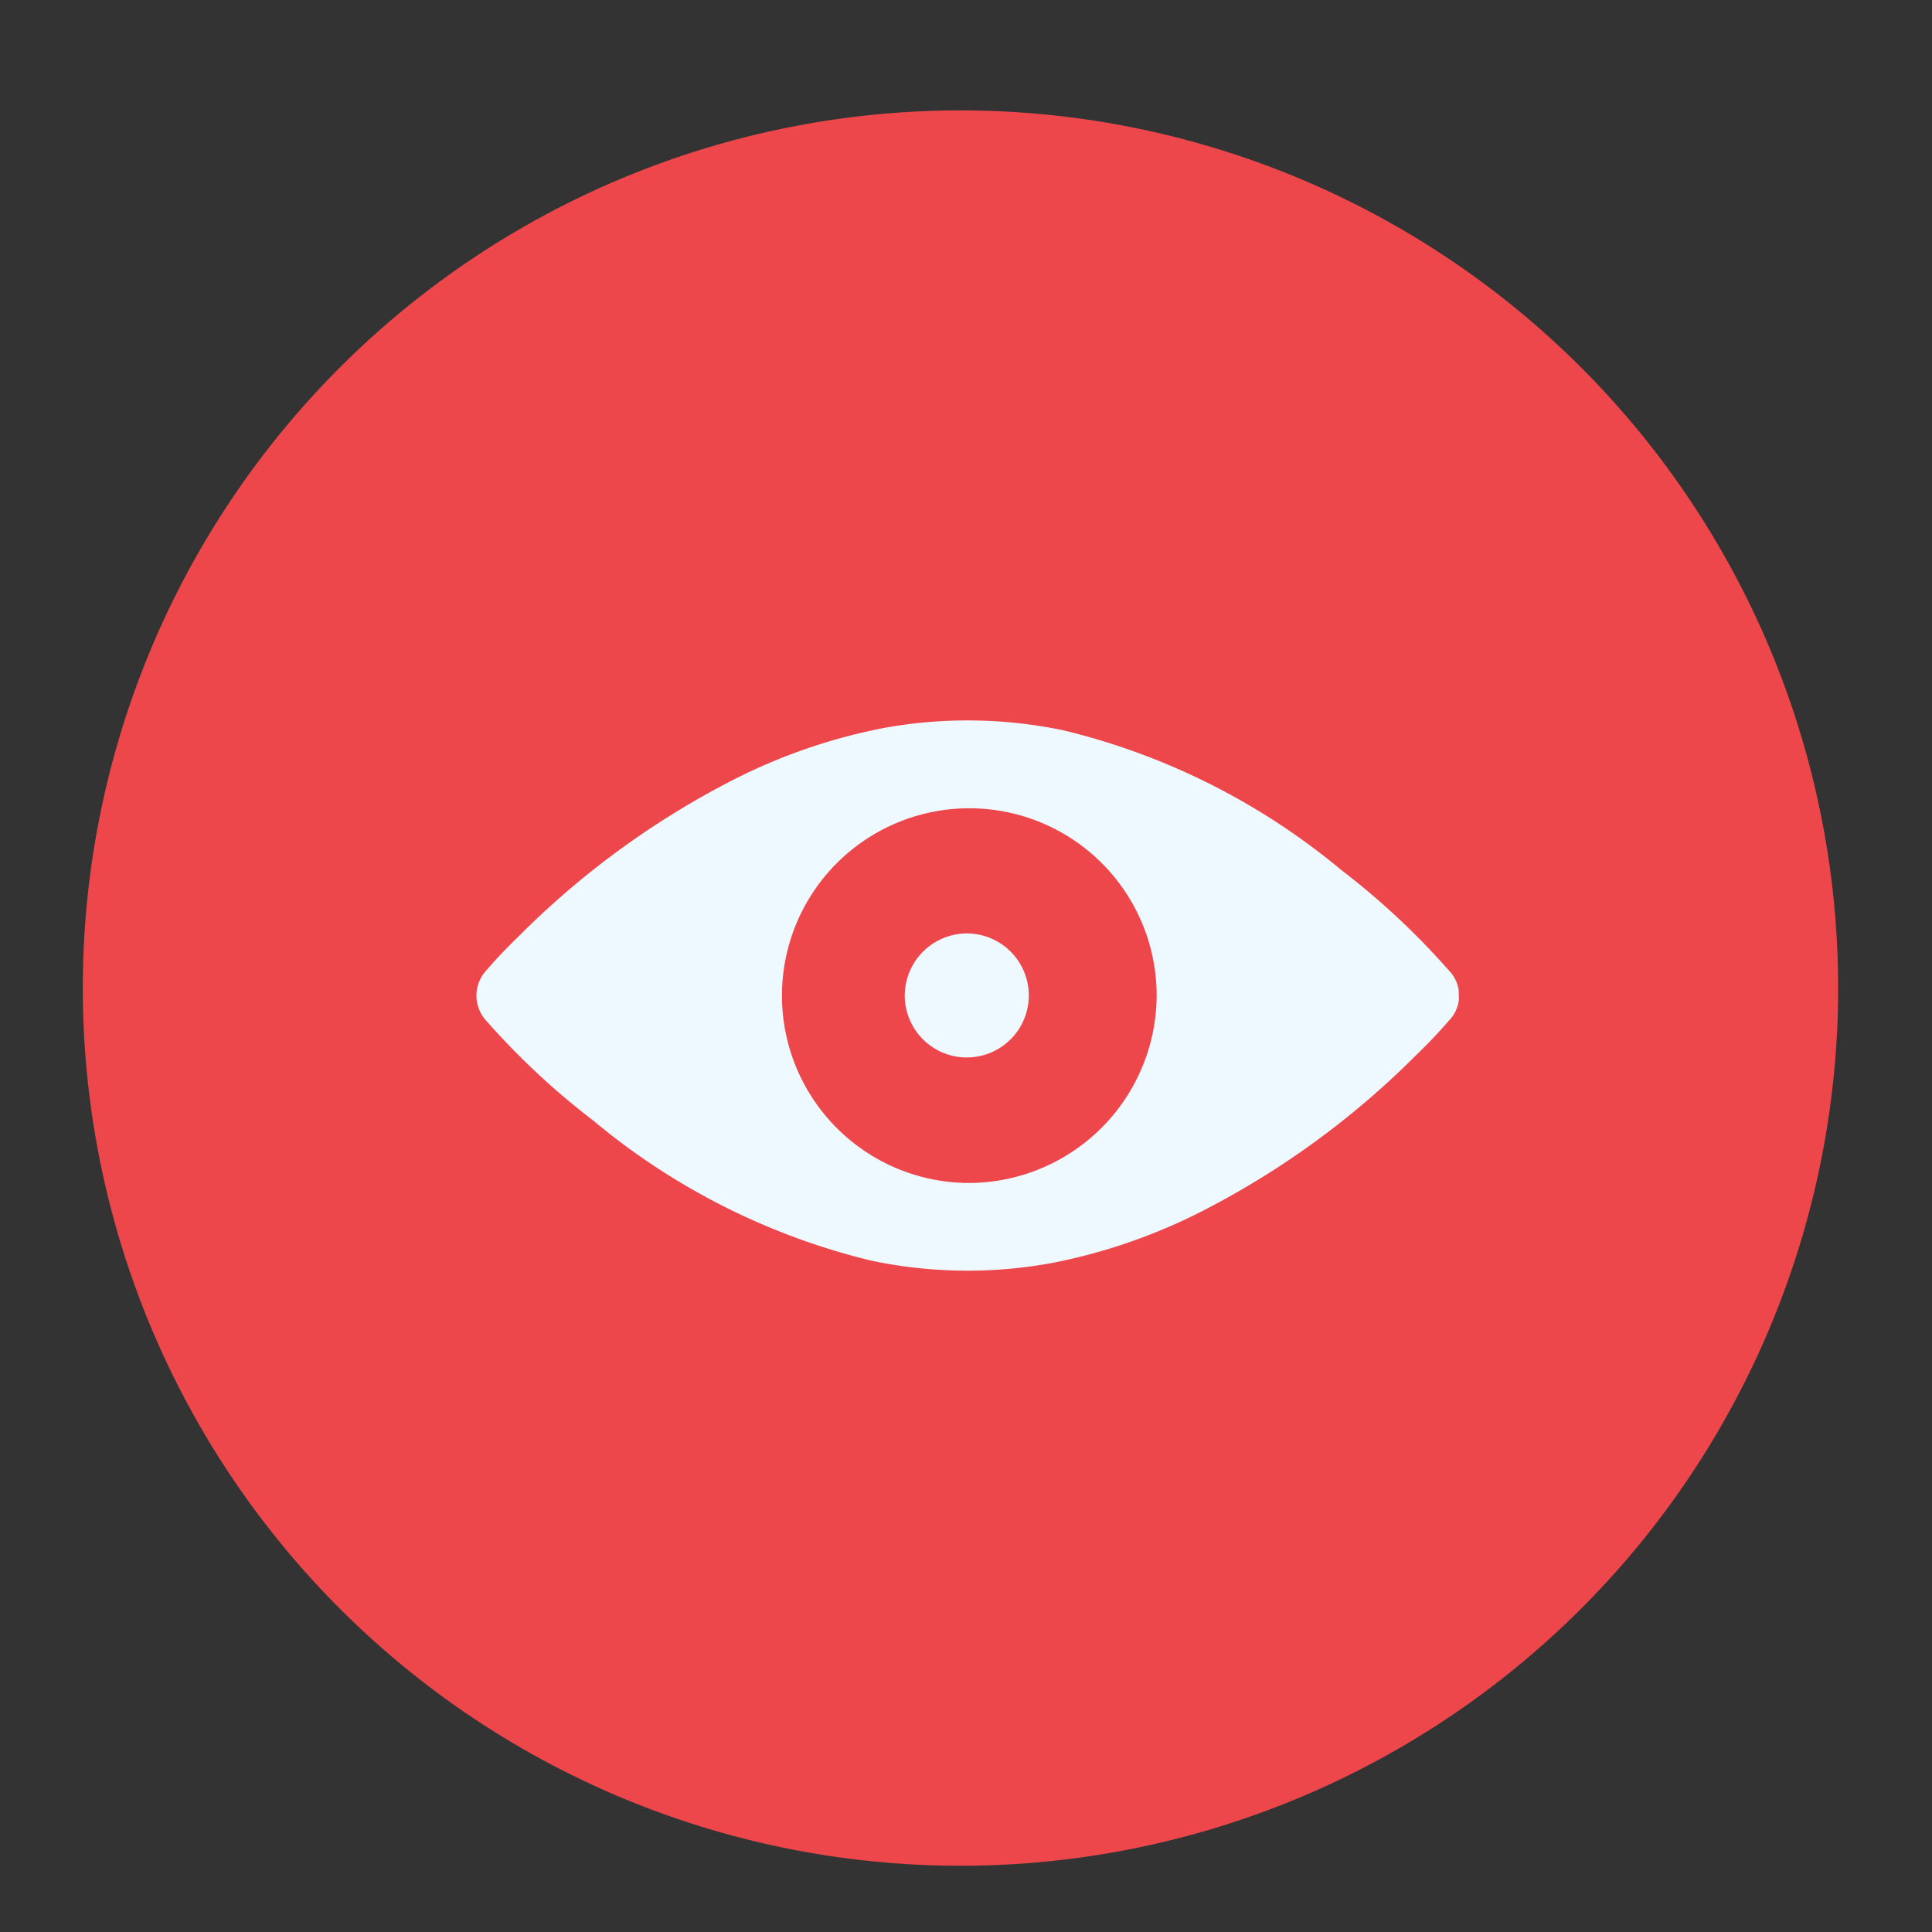 <svg xmlns="http://www.w3.org/2000/svg" xmlns:xlink="http://www.w3.org/1999/xlink" width="70" height="70" viewBox="0 0 70 70">
  <rect x="0" y="0" width="70" height="70" fill="#333333" stroke="none"/>
  <defs>
    <clipPath id="clip-path">
      <rect width="70" height="70" fill="none"/>
    </clipPath>
    <clipPath id="clip-path-2">
      <rect id="矩形_291" data-name="矩形 291" width="35.61" height="19.942" fill="#edf8ff"/>
    </clipPath>
  </defs>
  <g id="滚动组_30" data-name="滚动组 30" clip-path="url(#clip-path)" style="isolation: isolate">
    <g id="组_9264" data-name="组 9264" transform="translate(3 4)">
      <path id="路径_5617" data-name="路径 5617" d="M31.8,0A31.8,31.8,0,1,1,0,31.8,31.8,31.8,0,0,1,31.8,0Z" transform="translate(0)" fill="#ed474c"/>
      <g id="组_9231" data-name="组 9231" transform="translate(14.244 22.096)">
        <g id="组_9230" data-name="组 9230" transform="translate(0)" clip-path="url(#clip-path-2)">
          <path id="路径_5614" data-name="路径 5614" d="M114.607,673.906c0-.015,0-.029,0-.043s0-.015,0-.022,0-.021,0-.031,0-.025,0-.037v0a1.317,1.317,0,0,0-.372-.725,27.045,27.045,0,0,0-3.861-3.605,24.831,24.831,0,0,0-10.08-5.076,16.971,16.971,0,0,0-6.5-.09,20.607,20.607,0,0,0-5.659,1.979,30.713,30.713,0,0,0-7.552,5.538c-.41.4-.819.816-1.192,1.254a1.345,1.345,0,0,0,0,1.858,27.043,27.043,0,0,0,3.862,3.6,24.815,24.815,0,0,0,10.08,5.076,16.951,16.951,0,0,0,6.5.09,20.613,20.613,0,0,0,5.659-1.979,30.709,30.709,0,0,0,7.552-5.538c.411-.4.819-.816,1.192-1.253a1.319,1.319,0,0,0,.372-.726v0c0-.012,0-.024.005-.037s0-.021,0-.031,0-.015,0-.022,0-.028,0-.043,0-.044,0-.066,0-.044,0-.065m-17.8,6.853a6.788,6.788,0,1,1,6.851-6.787,6.819,6.819,0,0,1-6.851,6.787" transform="translate(-79 -664)" fill="#edf8ff"/>
          <path id="路径_5615" data-name="路径 5615" d="M113.991,680.268a2.247,2.247,0,1,1-2.268,2.247,2.258,2.258,0,0,1,2.268-2.247" transform="translate(-96.186 -672.544)" fill="#edf8ff"/>
        </g>
      </g>
    </g>
  </g>
</svg>
